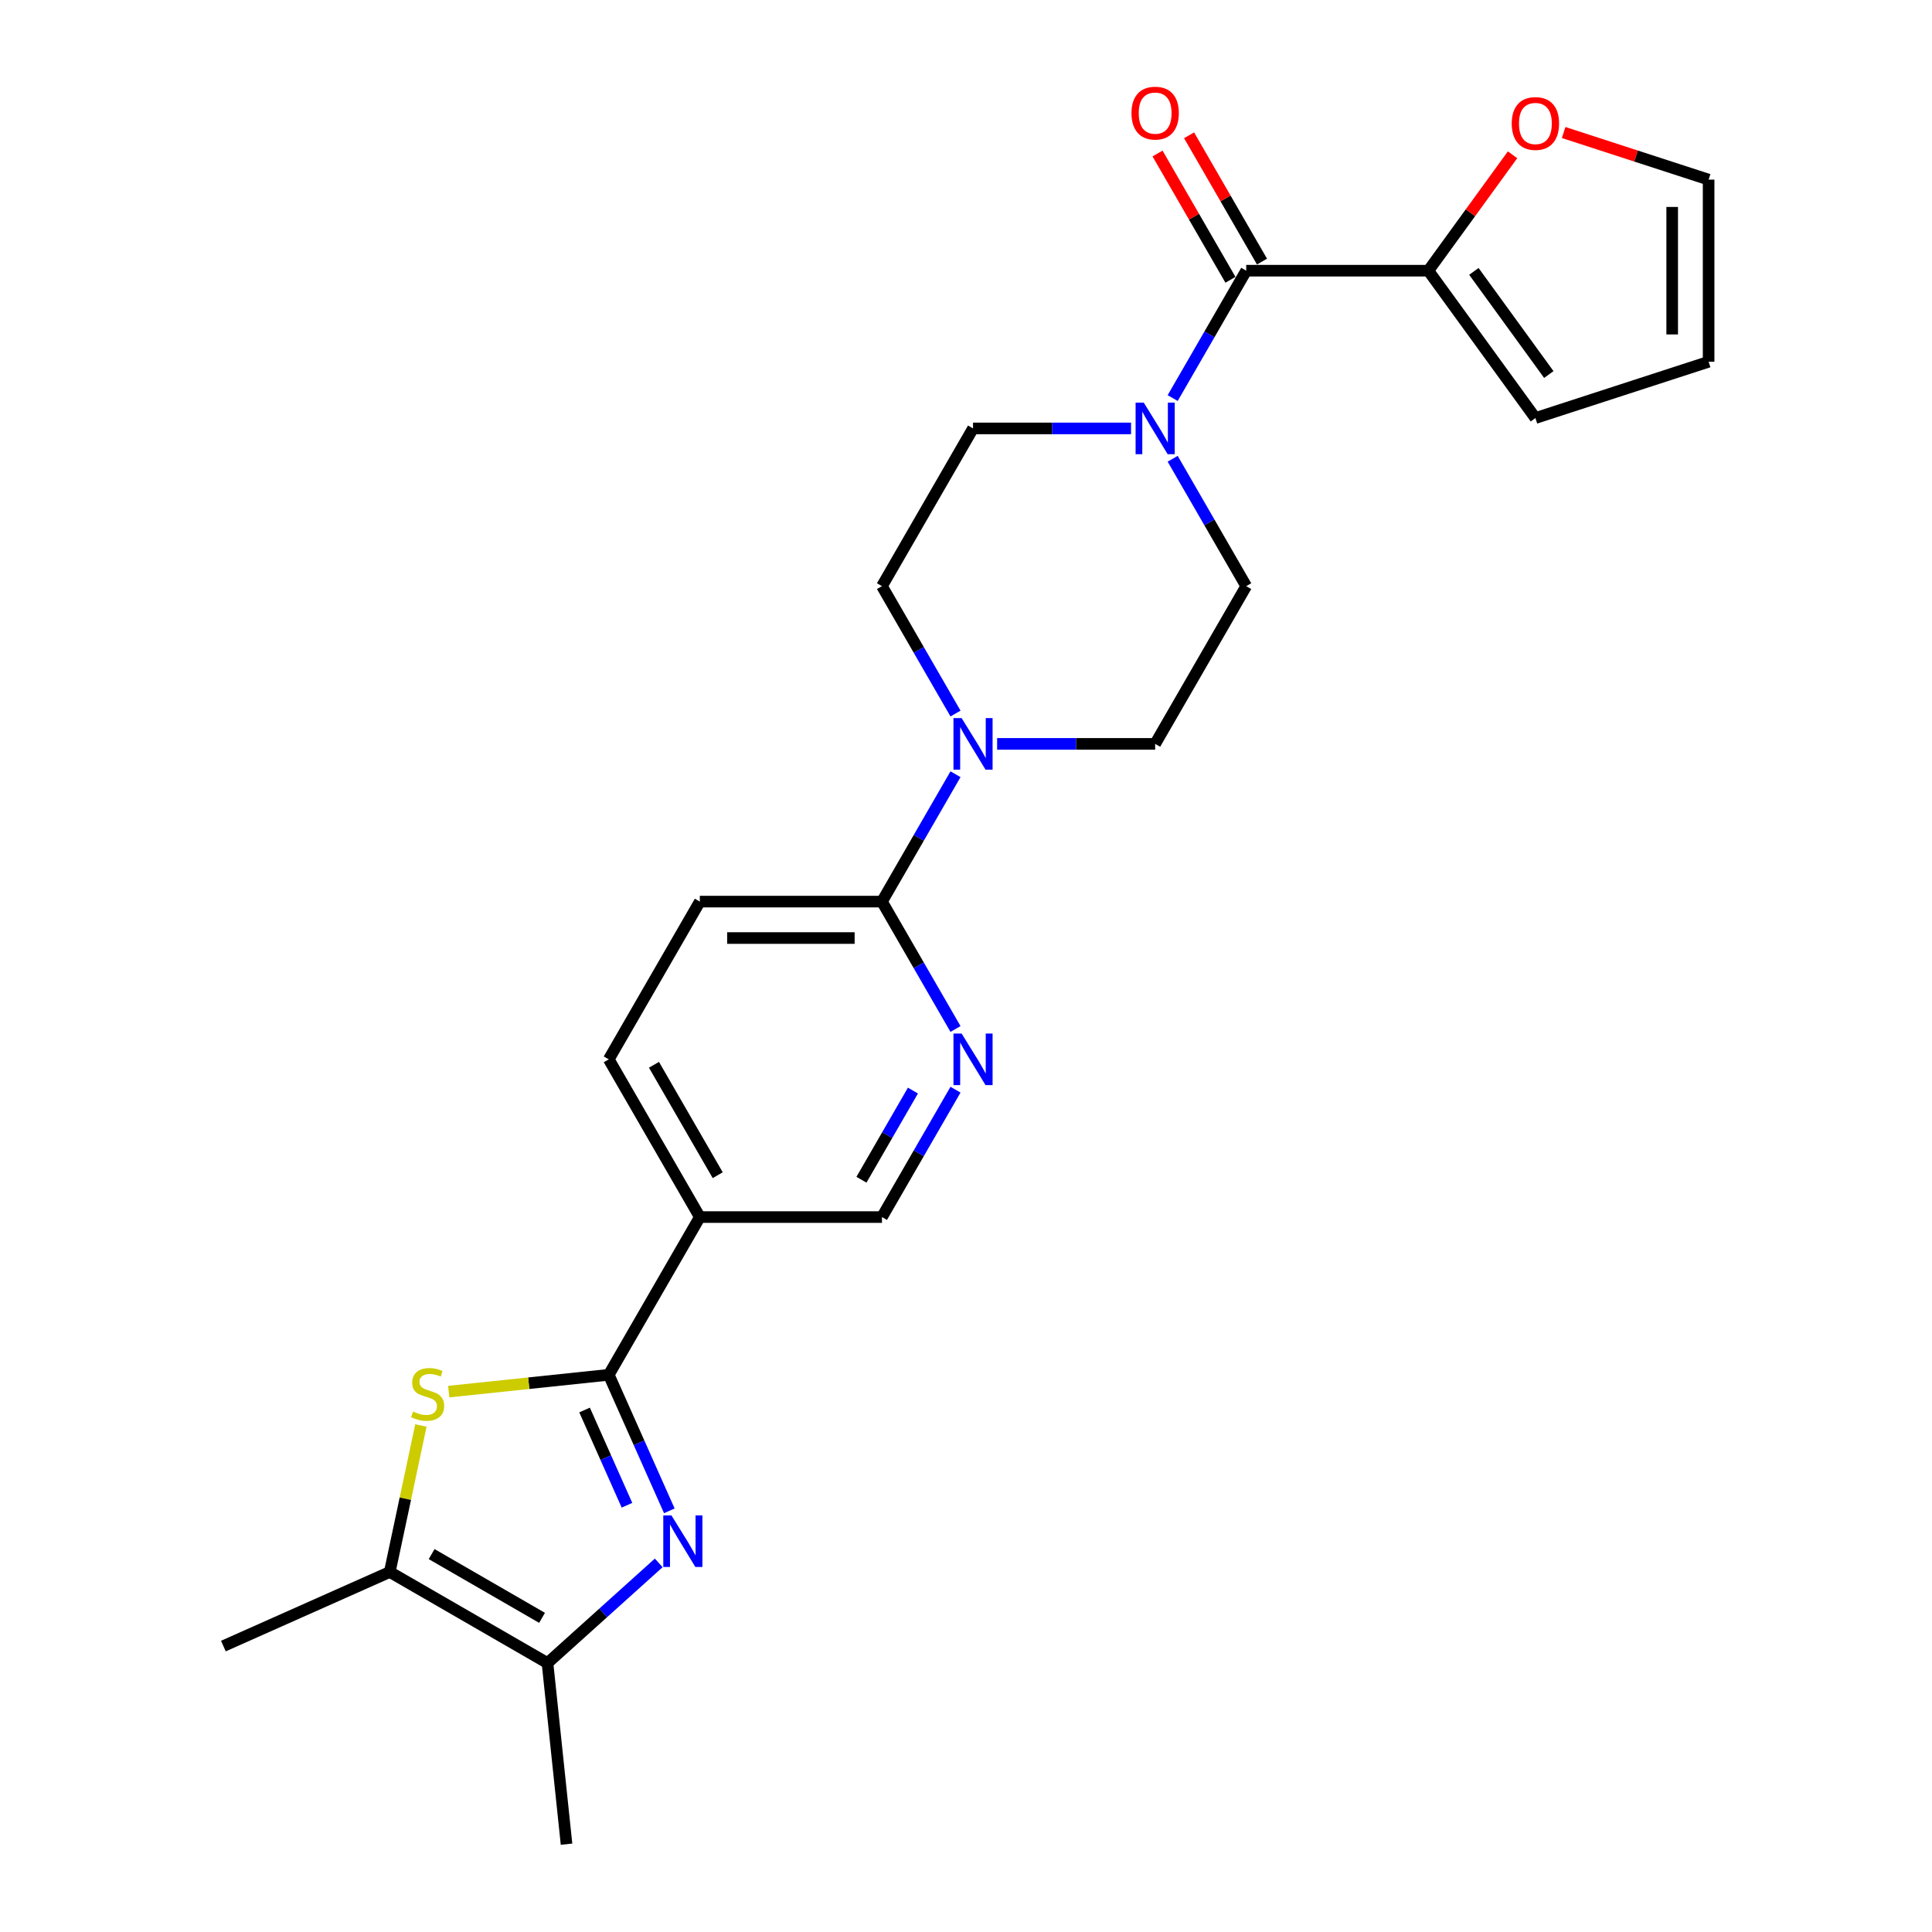 <?xml version='1.0' encoding='iso-8859-1'?>
<svg version='1.1' baseProfile='full'
              xmlns='http://www.w3.org/2000/svg'
                      xmlns:rdkit='http://www.rdkit.org/xml'
                      xmlns:xlink='http://www.w3.org/1999/xlink'
                  xml:space='preserve'
width='1000px' height='1000px' viewBox='0 0 1000 1000'>
<!-- END OF HEADER -->
<rect style='opacity:1.0;fill:#FFFFFF;stroke:none' width='1000' height='1000' x='0' y='0'> </rect>
<path class='bond-0' d='M 315.096,711.593 L 330.771,746.8' style='fill:none;fill-rule:evenodd;stroke:#000000;stroke-width:6px;stroke-linecap:butt;stroke-linejoin:miter;stroke-opacity:1' />
<path class='bond-0' d='M 330.771,746.8 L 346.446,782.007' style='fill:none;fill-rule:evenodd;stroke:#0000FF;stroke-width:6px;stroke-linecap:butt;stroke-linejoin:miter;stroke-opacity:1' />
<path class='bond-0' d='M 302.574,729.823 L 313.547,754.469' style='fill:none;fill-rule:evenodd;stroke:#000000;stroke-width:6px;stroke-linecap:butt;stroke-linejoin:miter;stroke-opacity:1' />
<path class='bond-0' d='M 313.547,754.469 L 324.52,779.114' style='fill:none;fill-rule:evenodd;stroke:#0000FF;stroke-width:6px;stroke-linecap:butt;stroke-linejoin:miter;stroke-opacity:1' />
<path class='bond-1' d='M 315.096,711.593 L 273.677,715.946' style='fill:none;fill-rule:evenodd;stroke:#000000;stroke-width:6px;stroke-linecap:butt;stroke-linejoin:miter;stroke-opacity:1' />
<path class='bond-1' d='M 273.677,715.946 L 232.258,720.299' style='fill:none;fill-rule:evenodd;stroke:#CCCC00;stroke-width:6px;stroke-linecap:butt;stroke-linejoin:miter;stroke-opacity:1' />
<path class='bond-6' d='M 315.096,711.593 L 362.231,629.952' style='fill:none;fill-rule:evenodd;stroke:#000000;stroke-width:6px;stroke-linecap:butt;stroke-linejoin:miter;stroke-opacity:1' />
<path class='bond-3' d='M 340.957,808.951 L 312.17,834.871' style='fill:none;fill-rule:evenodd;stroke:#0000FF;stroke-width:6px;stroke-linecap:butt;stroke-linejoin:miter;stroke-opacity:1' />
<path class='bond-3' d='M 312.17,834.871 L 283.382,860.792' style='fill:none;fill-rule:evenodd;stroke:#000000;stroke-width:6px;stroke-linecap:butt;stroke-linejoin:miter;stroke-opacity:1' />
<path class='bond-4' d='M 217.859,737.831 L 209.801,775.744' style='fill:none;fill-rule:evenodd;stroke:#CCCC00;stroke-width:6px;stroke-linecap:butt;stroke-linejoin:miter;stroke-opacity:1' />
<path class='bond-4' d='M 209.801,775.744 L 201.742,813.657' style='fill:none;fill-rule:evenodd;stroke:#000000;stroke-width:6px;stroke-linecap:butt;stroke-linejoin:miter;stroke-opacity:1' />
<path class='bond-2' d='M 645.041,140.11 L 626.007,173.078' style='fill:none;fill-rule:evenodd;stroke:#000000;stroke-width:6px;stroke-linecap:butt;stroke-linejoin:miter;stroke-opacity:1' />
<path class='bond-2' d='M 626.007,173.078 L 606.974,206.045' style='fill:none;fill-rule:evenodd;stroke:#0000FF;stroke-width:6px;stroke-linecap:butt;stroke-linejoin:miter;stroke-opacity:1' />
<path class='bond-9' d='M 645.041,140.11 L 739.311,140.11' style='fill:none;fill-rule:evenodd;stroke:#000000;stroke-width:6px;stroke-linecap:butt;stroke-linejoin:miter;stroke-opacity:1' />
<path class='bond-17' d='M 653.205,135.397 L 634.335,102.712' style='fill:none;fill-rule:evenodd;stroke:#000000;stroke-width:6px;stroke-linecap:butt;stroke-linejoin:miter;stroke-opacity:1' />
<path class='bond-17' d='M 634.335,102.712 L 615.464,70.028' style='fill:none;fill-rule:evenodd;stroke:#FF0000;stroke-width:6px;stroke-linecap:butt;stroke-linejoin:miter;stroke-opacity:1' />
<path class='bond-17' d='M 636.877,144.824 L 618.007,112.139' style='fill:none;fill-rule:evenodd;stroke:#000000;stroke-width:6px;stroke-linecap:butt;stroke-linejoin:miter;stroke-opacity:1' />
<path class='bond-17' d='M 618.007,112.139 L 599.136,79.455' style='fill:none;fill-rule:evenodd;stroke:#FF0000;stroke-width:6px;stroke-linecap:butt;stroke-linejoin:miter;stroke-opacity:1' />
<path class='bond-23' d='M 283.382,860.792 L 293.236,954.545' style='fill:none;fill-rule:evenodd;stroke:#000000;stroke-width:6px;stroke-linecap:butt;stroke-linejoin:miter;stroke-opacity:1' />
<path class='bond-25' d='M 283.382,860.792 L 201.742,813.657' style='fill:none;fill-rule:evenodd;stroke:#000000;stroke-width:6px;stroke-linecap:butt;stroke-linejoin:miter;stroke-opacity:1' />
<path class='bond-25' d='M 280.563,837.393 L 223.415,804.399' style='fill:none;fill-rule:evenodd;stroke:#000000;stroke-width:6px;stroke-linecap:butt;stroke-linejoin:miter;stroke-opacity:1' />
<path class='bond-24' d='M 201.742,813.657 L 115.622,852' style='fill:none;fill-rule:evenodd;stroke:#000000;stroke-width:6px;stroke-linecap:butt;stroke-linejoin:miter;stroke-opacity:1' />
<path class='bond-5' d='M 585.425,221.751 L 544.53,221.751' style='fill:none;fill-rule:evenodd;stroke:#0000FF;stroke-width:6px;stroke-linecap:butt;stroke-linejoin:miter;stroke-opacity:1' />
<path class='bond-5' d='M 544.53,221.751 L 503.636,221.751' style='fill:none;fill-rule:evenodd;stroke:#000000;stroke-width:6px;stroke-linecap:butt;stroke-linejoin:miter;stroke-opacity:1' />
<path class='bond-27' d='M 606.974,237.456 L 626.007,270.424' style='fill:none;fill-rule:evenodd;stroke:#0000FF;stroke-width:6px;stroke-linecap:butt;stroke-linejoin:miter;stroke-opacity:1' />
<path class='bond-27' d='M 626.007,270.424 L 645.041,303.391' style='fill:none;fill-rule:evenodd;stroke:#000000;stroke-width:6px;stroke-linecap:butt;stroke-linejoin:miter;stroke-opacity:1' />
<path class='bond-11' d='M 362.231,629.952 L 456.501,629.952' style='fill:none;fill-rule:evenodd;stroke:#000000;stroke-width:6px;stroke-linecap:butt;stroke-linejoin:miter;stroke-opacity:1' />
<path class='bond-19' d='M 362.231,629.952 L 315.096,548.312' style='fill:none;fill-rule:evenodd;stroke:#000000;stroke-width:6px;stroke-linecap:butt;stroke-linejoin:miter;stroke-opacity:1' />
<path class='bond-19' d='M 371.488,608.279 L 338.494,551.131' style='fill:none;fill-rule:evenodd;stroke:#000000;stroke-width:6px;stroke-linecap:butt;stroke-linejoin:miter;stroke-opacity:1' />
<path class='bond-7' d='M 494.568,400.737 L 475.535,433.704' style='fill:none;fill-rule:evenodd;stroke:#0000FF;stroke-width:6px;stroke-linecap:butt;stroke-linejoin:miter;stroke-opacity:1' />
<path class='bond-7' d='M 475.535,433.704 L 456.501,466.672' style='fill:none;fill-rule:evenodd;stroke:#000000;stroke-width:6px;stroke-linecap:butt;stroke-linejoin:miter;stroke-opacity:1' />
<path class='bond-15' d='M 516.117,385.031 L 557.012,385.031' style='fill:none;fill-rule:evenodd;stroke:#0000FF;stroke-width:6px;stroke-linecap:butt;stroke-linejoin:miter;stroke-opacity:1' />
<path class='bond-15' d='M 557.012,385.031 L 597.906,385.031' style='fill:none;fill-rule:evenodd;stroke:#000000;stroke-width:6px;stroke-linecap:butt;stroke-linejoin:miter;stroke-opacity:1' />
<path class='bond-16' d='M 494.568,369.326 L 475.535,336.359' style='fill:none;fill-rule:evenodd;stroke:#0000FF;stroke-width:6px;stroke-linecap:butt;stroke-linejoin:miter;stroke-opacity:1' />
<path class='bond-16' d='M 475.535,336.359 L 456.501,303.391' style='fill:none;fill-rule:evenodd;stroke:#000000;stroke-width:6px;stroke-linecap:butt;stroke-linejoin:miter;stroke-opacity:1' />
<path class='bond-8' d='M 456.501,466.672 L 362.231,466.672' style='fill:none;fill-rule:evenodd;stroke:#000000;stroke-width:6px;stroke-linecap:butt;stroke-linejoin:miter;stroke-opacity:1' />
<path class='bond-8' d='M 442.36,485.526 L 376.371,485.526' style='fill:none;fill-rule:evenodd;stroke:#000000;stroke-width:6px;stroke-linecap:butt;stroke-linejoin:miter;stroke-opacity:1' />
<path class='bond-26' d='M 456.501,466.672 L 475.535,499.639' style='fill:none;fill-rule:evenodd;stroke:#000000;stroke-width:6px;stroke-linecap:butt;stroke-linejoin:miter;stroke-opacity:1' />
<path class='bond-26' d='M 475.535,499.639 L 494.568,532.607' style='fill:none;fill-rule:evenodd;stroke:#0000FF;stroke-width:6px;stroke-linecap:butt;stroke-linejoin:miter;stroke-opacity:1' />
<path class='bond-12' d='M 739.311,140.11 L 761.106,110.113' style='fill:none;fill-rule:evenodd;stroke:#000000;stroke-width:6px;stroke-linecap:butt;stroke-linejoin:miter;stroke-opacity:1' />
<path class='bond-12' d='M 761.106,110.113 L 782.9,80.115' style='fill:none;fill-rule:evenodd;stroke:#FF0000;stroke-width:6px;stroke-linecap:butt;stroke-linejoin:miter;stroke-opacity:1' />
<path class='bond-18' d='M 739.311,140.11 L 794.722,216.377' style='fill:none;fill-rule:evenodd;stroke:#000000;stroke-width:6px;stroke-linecap:butt;stroke-linejoin:miter;stroke-opacity:1' />
<path class='bond-18' d='M 762.876,140.468 L 801.663,193.855' style='fill:none;fill-rule:evenodd;stroke:#000000;stroke-width:6px;stroke-linecap:butt;stroke-linejoin:miter;stroke-opacity:1' />
<path class='bond-10' d='M 494.568,564.017 L 475.535,596.985' style='fill:none;fill-rule:evenodd;stroke:#0000FF;stroke-width:6px;stroke-linecap:butt;stroke-linejoin:miter;stroke-opacity:1' />
<path class='bond-10' d='M 475.535,596.985 L 456.501,629.952' style='fill:none;fill-rule:evenodd;stroke:#000000;stroke-width:6px;stroke-linecap:butt;stroke-linejoin:miter;stroke-opacity:1' />
<path class='bond-10' d='M 472.53,564.481 L 459.207,587.558' style='fill:none;fill-rule:evenodd;stroke:#0000FF;stroke-width:6px;stroke-linecap:butt;stroke-linejoin:miter;stroke-opacity:1' />
<path class='bond-10' d='M 459.207,587.558 L 445.883,610.635' style='fill:none;fill-rule:evenodd;stroke:#000000;stroke-width:6px;stroke-linecap:butt;stroke-linejoin:miter;stroke-opacity:1' />
<path class='bond-21' d='M 809.334,68.592 L 846.856,80.784' style='fill:none;fill-rule:evenodd;stroke:#FF0000;stroke-width:6px;stroke-linecap:butt;stroke-linejoin:miter;stroke-opacity:1' />
<path class='bond-21' d='M 846.856,80.784 L 884.378,92.975' style='fill:none;fill-rule:evenodd;stroke:#000000;stroke-width:6px;stroke-linecap:butt;stroke-linejoin:miter;stroke-opacity:1' />
<path class='bond-13' d='M 503.636,221.751 L 456.501,303.391' style='fill:none;fill-rule:evenodd;stroke:#000000;stroke-width:6px;stroke-linecap:butt;stroke-linejoin:miter;stroke-opacity:1' />
<path class='bond-14' d='M 645.041,303.391 L 597.906,385.031' style='fill:none;fill-rule:evenodd;stroke:#000000;stroke-width:6px;stroke-linecap:butt;stroke-linejoin:miter;stroke-opacity:1' />
<path class='bond-22' d='M 794.722,216.377 L 884.378,187.245' style='fill:none;fill-rule:evenodd;stroke:#000000;stroke-width:6px;stroke-linecap:butt;stroke-linejoin:miter;stroke-opacity:1' />
<path class='bond-20' d='M 315.096,548.312 L 362.231,466.672' style='fill:none;fill-rule:evenodd;stroke:#000000;stroke-width:6px;stroke-linecap:butt;stroke-linejoin:miter;stroke-opacity:1' />
<path class='bond-28' d='M 884.378,92.975 L 884.378,187.245' style='fill:none;fill-rule:evenodd;stroke:#000000;stroke-width:6px;stroke-linecap:butt;stroke-linejoin:miter;stroke-opacity:1' />
<path class='bond-28' d='M 865.524,107.116 L 865.524,173.105' style='fill:none;fill-rule:evenodd;stroke:#000000;stroke-width:6px;stroke-linecap:butt;stroke-linejoin:miter;stroke-opacity:1' />
<path  class='atom-1' d='M 347.537 784.364
L 356.286 798.505
Q 357.153 799.9, 358.548 802.426
Q 359.943 804.953, 360.019 805.104
L 360.019 784.364
L 363.563 784.364
L 363.563 811.061
L 359.906 811.061
L 350.516 795.601
Q 349.423 793.791, 348.254 791.717
Q 347.123 789.643, 346.783 789.002
L 346.783 811.061
L 343.314 811.061
L 343.314 784.364
L 347.537 784.364
' fill='#0000FF'/>
<path  class='atom-2' d='M 213.8 730.61
Q 214.102 730.723, 215.346 731.251
Q 216.591 731.779, 217.948 732.118
Q 219.343 732.42, 220.701 732.42
Q 223.227 732.42, 224.698 731.213
Q 226.169 729.969, 226.169 727.819
Q 226.169 726.349, 225.414 725.444
Q 224.698 724.539, 223.567 724.048
Q 222.435 723.558, 220.55 722.993
Q 218.174 722.276, 216.742 721.597
Q 215.346 720.919, 214.328 719.486
Q 213.348 718.053, 213.348 715.64
Q 213.348 712.284, 215.61 710.21
Q 217.91 708.136, 222.435 708.136
Q 225.528 708.136, 229.034 709.606
L 228.167 712.51
Q 224.962 711.19, 222.549 711.19
Q 219.947 711.19, 218.514 712.284
Q 217.081 713.339, 217.119 715.187
Q 217.119 716.62, 217.835 717.487
Q 218.589 718.355, 219.645 718.845
Q 220.739 719.335, 222.549 719.901
Q 224.962 720.655, 226.395 721.409
Q 227.828 722.163, 228.846 723.709
Q 229.902 725.217, 229.902 727.819
Q 229.902 731.515, 227.413 733.513
Q 224.962 735.474, 220.852 735.474
Q 218.476 735.474, 216.666 734.946
Q 214.894 734.456, 212.782 733.589
L 213.8 730.61
' fill='#CCCC00'/>
<path  class='atom-6' d='M 592.005 208.402
L 600.753 222.543
Q 601.62 223.938, 603.015 226.464
Q 604.411 228.991, 604.486 229.142
L 604.486 208.402
L 608.031 208.402
L 608.031 235.099
L 604.373 235.099
L 594.984 219.639
Q 593.89 217.829, 592.721 215.755
Q 591.59 213.681, 591.251 213.04
L 591.251 235.099
L 587.781 235.099
L 587.781 208.402
L 592.005 208.402
' fill='#0000FF'/>
<path  class='atom-8' d='M 497.735 371.683
L 506.483 385.823
Q 507.35 387.218, 508.745 389.745
Q 510.141 392.271, 510.216 392.422
L 510.216 371.683
L 513.76 371.683
L 513.76 398.38
L 510.103 398.38
L 500.713 382.92
Q 499.62 381.11, 498.451 379.036
Q 497.32 376.962, 496.98 376.321
L 496.98 398.38
L 493.511 398.38
L 493.511 371.683
L 497.735 371.683
' fill='#0000FF'/>
<path  class='atom-11' d='M 497.735 534.963
L 506.483 549.104
Q 507.35 550.499, 508.745 553.026
Q 510.141 555.552, 510.216 555.703
L 510.216 534.963
L 513.76 534.963
L 513.76 561.661
L 510.103 561.661
L 500.713 546.2
Q 499.62 544.39, 498.451 542.316
Q 497.32 540.243, 496.98 539.601
L 496.98 561.661
L 493.511 561.661
L 493.511 534.963
L 497.735 534.963
' fill='#0000FF'/>
<path  class='atom-13' d='M 782.467 63.92
Q 782.467 57.509, 785.634 53.927
Q 788.802 50.345, 794.722 50.345
Q 800.642 50.345, 803.809 53.927
Q 806.977 57.509, 806.977 63.92
Q 806.977 70.406, 803.772 74.101
Q 800.567 77.759, 794.722 77.759
Q 788.839 77.759, 785.634 74.101
Q 782.467 70.443, 782.467 63.92
M 794.722 74.742
Q 798.794 74.742, 800.981 72.027
Q 803.206 69.274, 803.206 63.92
Q 803.206 58.678, 800.981 56.039
Q 798.794 53.361, 794.722 53.361
Q 790.649 53.361, 788.425 56.001
Q 786.237 58.641, 786.237 63.92
Q 786.237 69.312, 788.425 72.027
Q 790.649 74.742, 794.722 74.742
' fill='#FF0000'/>
<path  class='atom-18' d='M 585.651 58.545
Q 585.651 52.135, 588.818 48.553
Q 591.986 44.971, 597.906 44.971
Q 603.826 44.971, 606.994 48.553
Q 610.161 52.135, 610.161 58.545
Q 610.161 65.031, 606.956 68.727
Q 603.751 72.384, 597.906 72.384
Q 592.024 72.384, 588.818 68.727
Q 585.651 65.069, 585.651 58.545
M 597.906 69.368
Q 601.978 69.368, 604.166 66.653
Q 606.39 63.9, 606.39 58.545
Q 606.39 53.304, 604.166 50.664
Q 601.978 47.987, 597.906 47.987
Q 593.834 47.987, 591.609 50.627
Q 589.422 53.266, 589.422 58.545
Q 589.422 63.938, 591.609 66.653
Q 593.834 69.368, 597.906 69.368
' fill='#FF0000'/>
</svg>
